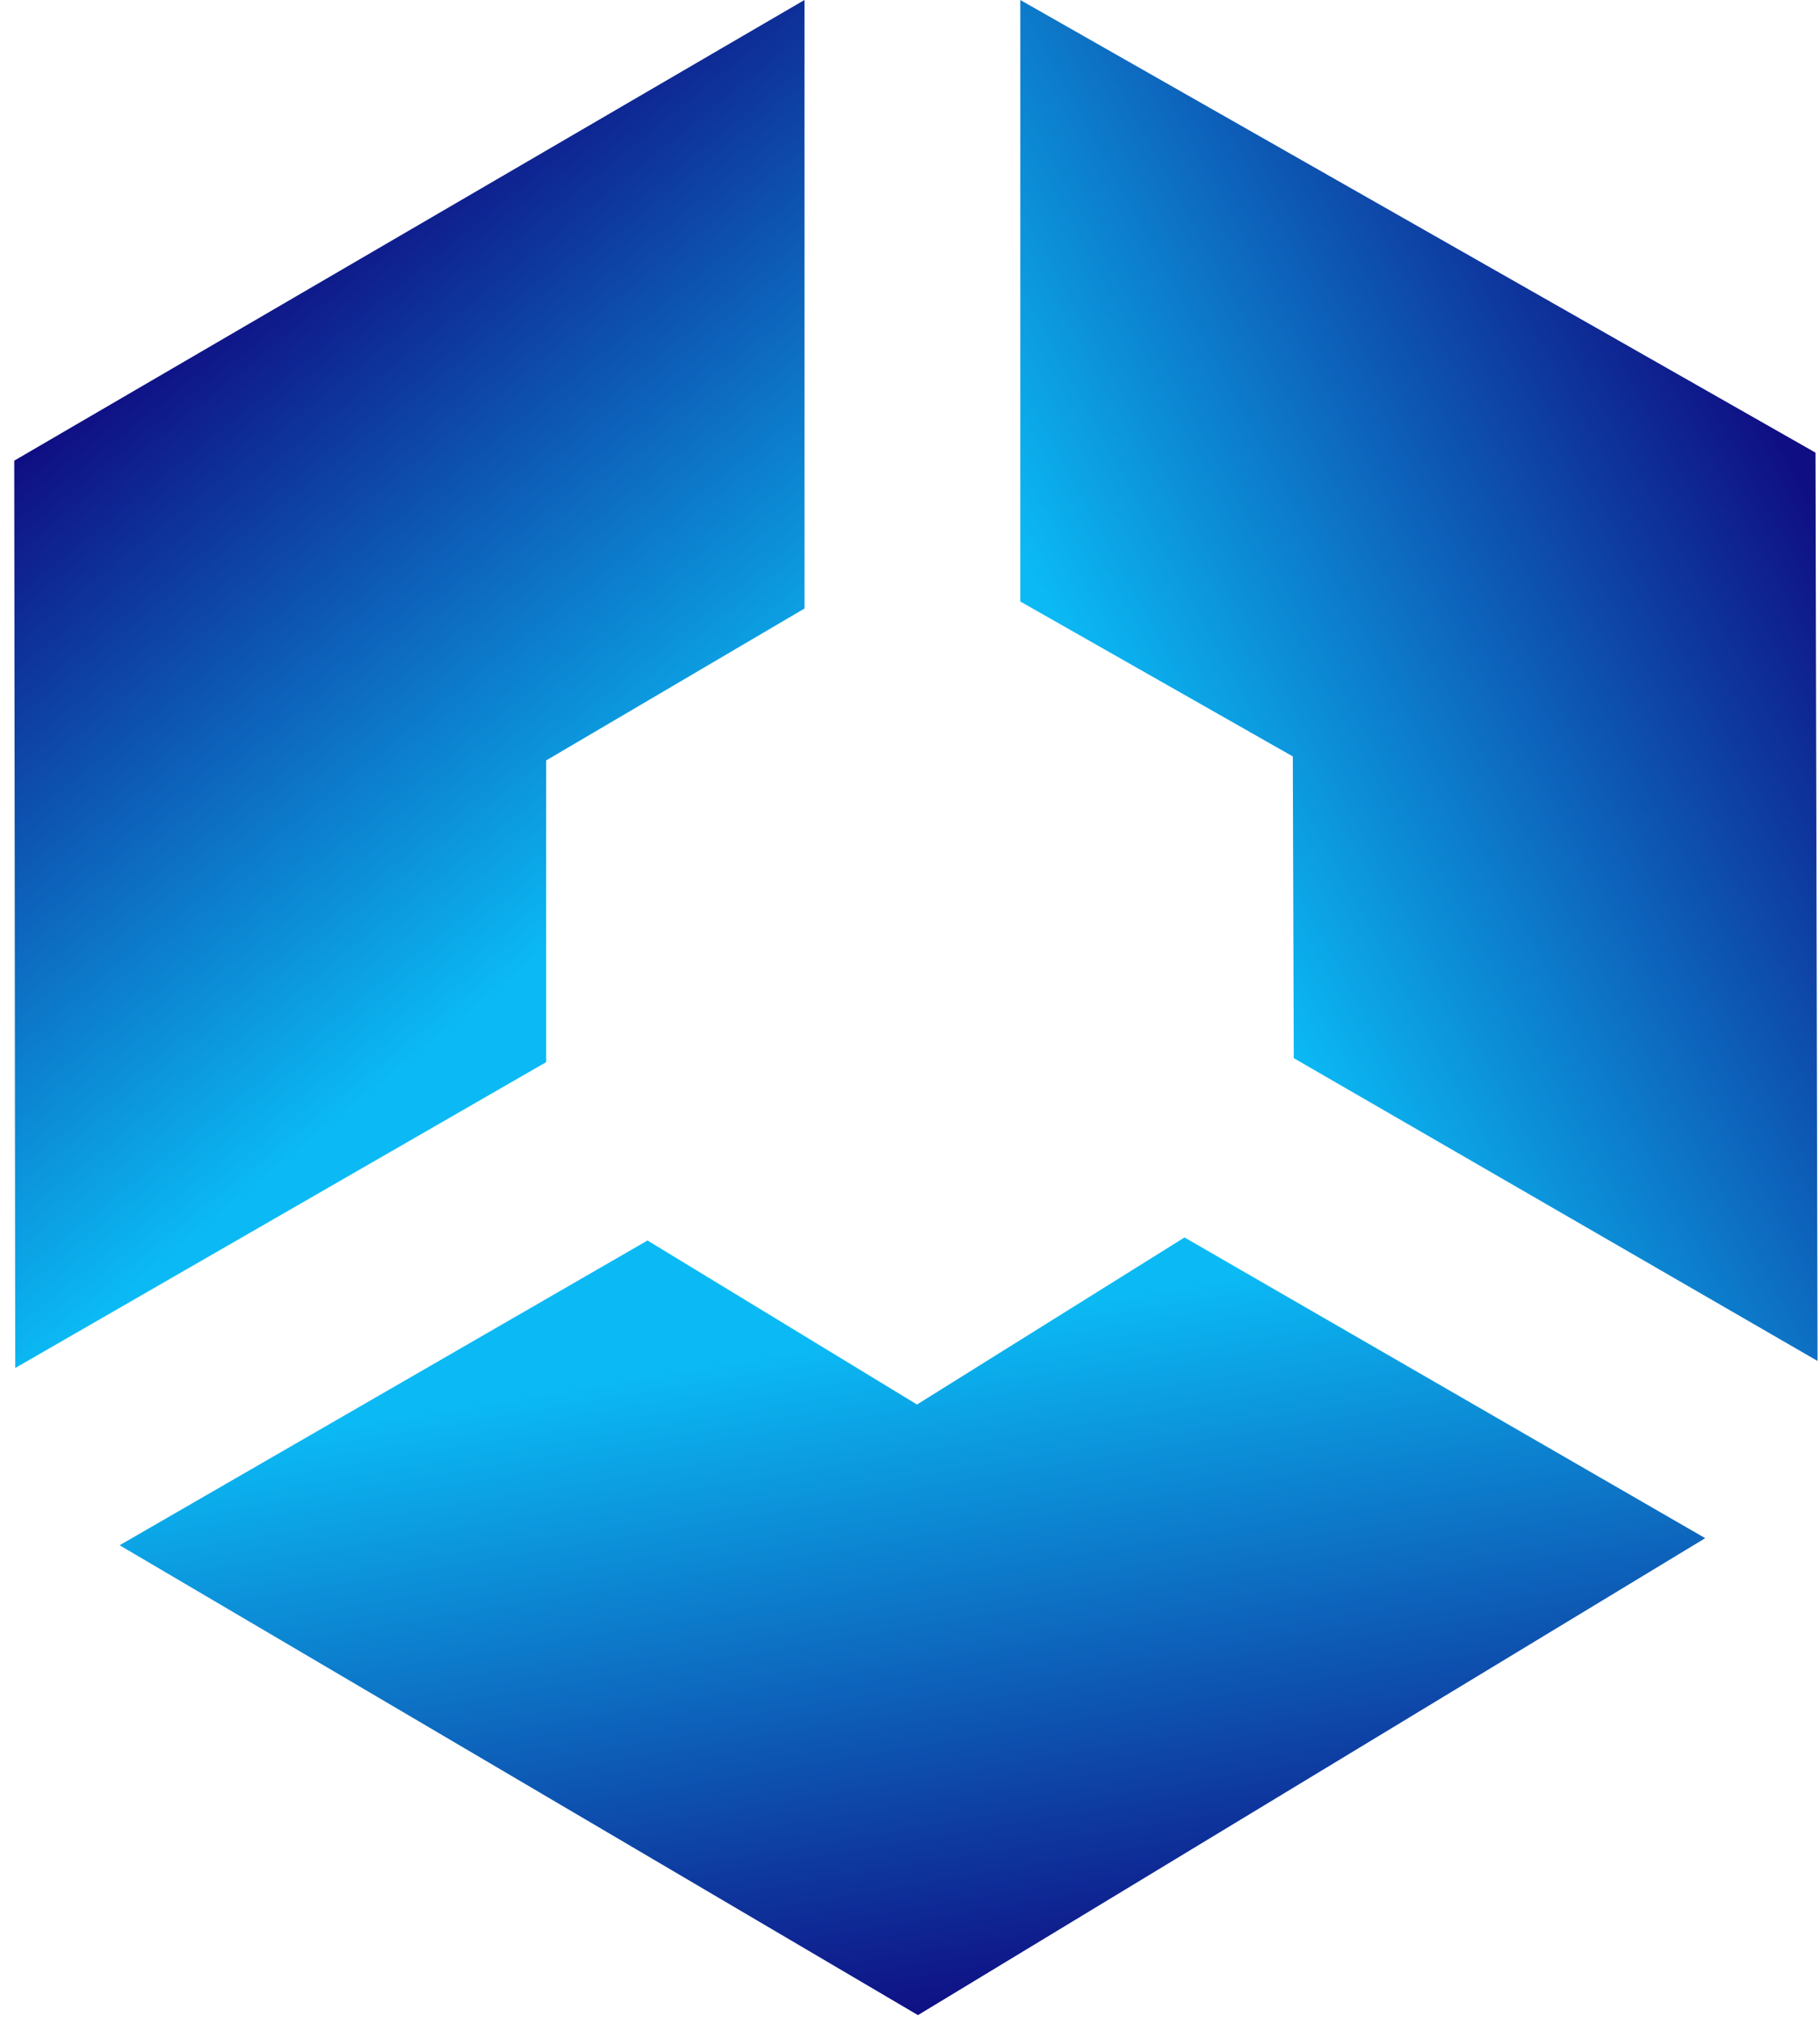 <svg width="107" height="119" viewBox="0 0 107 119" fill="none" xmlns="http://www.w3.org/2000/svg">
<path d="M59.984 35.36L76.005 44.468L76.062 62.205L106.856 80.006L106.735 26.609L59.984 0V35.36Z" fill="url(#paint0_linear_1754_205)"/>
<path d="M32.109 44.703V62.44L0.895 80.42L0.838 27.08L47.295 0V35.774L32.109 44.703Z" fill="url(#paint1_linear_1754_205)"/>
<path d="M100.255 90.426L69.639 72.746L53.911 82.567L38.068 72.924L7.032 90.84L53.968 118.462L100.248 90.426H100.255Z" fill="url(#paint2_linear_1754_205)"/>
<defs>
<linearGradient id="paint0_linear_1754_205" x1="105.864" y1="27.765" x2="68.309" y2="48.267" gradientUnits="userSpaceOnUse">
<stop stop-color="#0F0E83"/>
<stop offset="1" stop-color="#0BBAF4"/>
</linearGradient>
<linearGradient id="paint1_linear_1754_205" x1="8.559" y1="20.996" x2="35.108" y2="53.87" gradientUnits="userSpaceOnUse">
<stop stop-color="#0F0E83"/>
<stop offset="1" stop-color="#0BBAF4"/>
</linearGradient>
<linearGradient id="paint2_linear_1754_205" x1="58.214" y1="118.105" x2="51.607" y2="78.35" gradientUnits="userSpaceOnUse">
<stop stop-color="#0F0E83"/>
<stop offset="1" stop-color="#0BBAF4"/>
</linearGradient>
</defs>
</svg>
